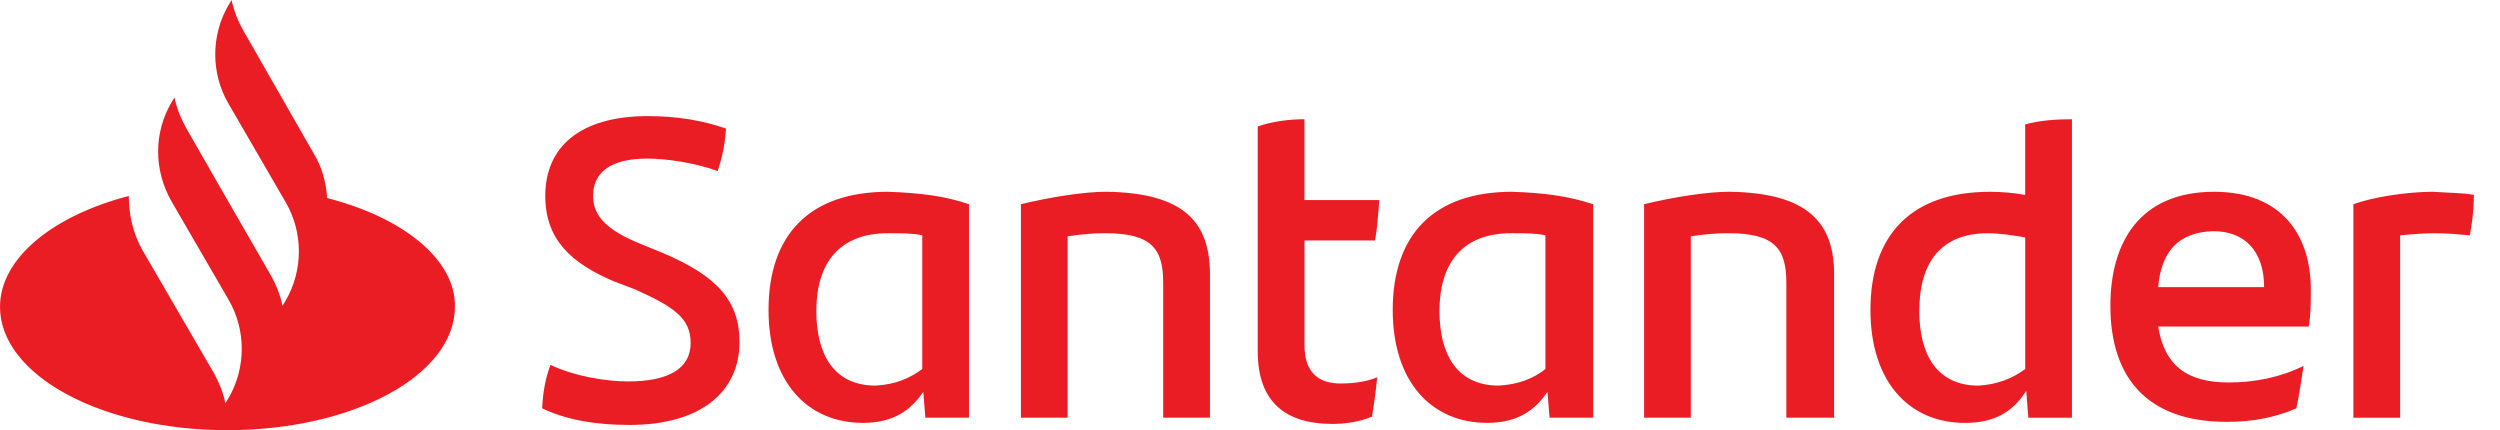 <svg fill="none" height="16" viewBox="0 0 93 16" width="93" xmlns="http://www.w3.org/2000/svg"><path d="m12.17 7.364c-.039-.578-.193-1.157-.502-1.658l-2.627-4.588c-.193-.347-.348-.733-.425-1.118l-.116.193c-.657 1.118-.657 2.545 0 3.663l2.125 3.663c.657 1.118.657 2.545 0 3.663l-.116.193c-.077-.386-.232-.771-.425-1.118l-1.932-3.354-1.236-2.159c-.193-.347-.348-.733-.425-1.118l-.116.193c-.657 1.118-.657 2.506 0 3.663l2.125 3.663c.657 1.118.657 2.545 0 3.663l-.116.193c-.077-.386-.232-.771-.425-1.118l-2.666-4.588c-.348-.617-.502-1.311-.502-2.005-2.82.733-4.791 2.313-4.791 4.125 0 2.545 3.786 4.588 8.461 4.588 4.675 0 8.461-2.043 8.461-4.588.039-1.735-1.893-3.316-4.752-4.048zm7.997 7.827c.039-.655.116-1.08.309-1.619.889.424 2.048.617 2.898.617 1.468 0 2.318-.463 2.318-1.427 0-.925-.618-1.349-2.086-2.005l-.811-.308c-1.507-.655-2.511-1.504-2.511-3.161 0-1.812 1.275-2.969 3.825-2.969 1.043 0 2.009.154 2.898.463-.039.617-.154 1.118-.309 1.581-.85-.308-1.893-.463-2.627-.463-1.391 0-2.009.54-2.009 1.388 0 .81.618 1.311 1.739 1.773l.85.347c2.009.848 2.859 1.773 2.859 3.316 0 1.812-1.391 3.084-4.095 3.084-1.275 0-2.357-.193-3.245-.617zm15.879-7.595v7.942h-1.623l-.077-.964c-.464.694-1.12 1.157-2.241 1.157-2.086 0-3.516-1.542-3.516-4.202 0-2.776 1.507-4.395 4.443-4.395 1.159.039 2.125.154 3.013.463zm-1.738 6.13v-4.973c-.348-.077-.773-.077-1.275-.077-1.816 0-2.666 1.118-2.666 2.892 0 1.619.657 2.776 2.202 2.776.734-.039 1.275-.27 1.739-.617zm10.702-3.508v5.32h-1.739v-5.012c0-1.272-.425-1.851-2.163-1.851-.425 0-.889.039-1.391.116v6.747h-1.739v-7.942c1.12-.27 2.357-.463 3.168-.463 2.936.039 3.864 1.157 3.864 3.084zm4.868 4.048c.502 0 1.004-.077 1.352-.231-.039.463-.116 1.002-.193 1.465-.464.193-1.004.27-1.468.27-1.7 0-2.782-.771-2.782-2.699v-8.366c.541-.193 1.198-.27 1.739-.27v3.007h2.782c-.039.54-.077 1.041-.154 1.504h-2.627v3.894c0 1.002.502 1.427 1.352 1.427zm9.388-6.67v7.942h-1.623l-.077-.964c-.464.694-1.12 1.157-2.241 1.157-2.086 0-3.516-1.542-3.516-4.202 0-2.776 1.507-4.395 4.443-4.395 1.159.039 2.086.154 3.014.463zm-1.777 6.13v-4.973c-.348-.077-.773-.077-1.275-.077-1.816 0-2.666 1.118-2.666 2.892 0 1.619.657 2.776 2.202 2.776.734-.039 1.313-.27 1.738-.617zm10.74-3.508v5.32h-1.777v-5.012c0-1.272-.425-1.851-2.163-1.851-.425 0-.889.039-1.391.116v6.747h-1.738v-7.942c1.12-.27 2.357-.463 3.168-.463 2.936.039 3.902 1.157 3.902 3.084zm8.847-5.783v11.104h-1.623l-.077-1.002c-.464.733-1.12 1.195-2.28 1.195-2.086 0-3.516-1.542-3.516-4.202 0-2.776 1.507-4.395 4.443-4.395.464 0 .888.039 1.313.116v-2.622c.541-.154 1.159-.193 1.738-.193zm-1.738 9.292v-4.896c-.464-.077-.927-.154-1.391-.154-1.739 0-2.55 1.08-2.55 2.892 0 1.619.657 2.776 2.202 2.776.695-.039 1.275-.27 1.738-.617zm10.547-1.581h-5.602c.232 1.427 1.043 2.082 2.627 2.082.966 0 1.932-.193 2.782-.617-.077.463-.155 1.08-.271 1.581-.811.347-1.623.501-2.588.501-2.936 0-4.327-1.619-4.327-4.318 0-2.352 1.082-4.241 3.863-4.241 2.511 0 3.593 1.619 3.593 3.624 0 .54 0 .925-.077 1.388zm-5.602-1.465h3.941c0-1.311-.695-2.082-1.893-2.082-1.275.039-1.932.733-2.048 2.082zm11.745-3.431c0 .54-.077 1.157-.154 1.504-.425-.039-.811-.077-1.314-.077-.425 0-.85.039-1.275.077v6.785h-1.739v-7.942c.734-.27 2.009-.463 2.975-.463.502.039 1.12.039 1.507.116z" fill="#ea1d25"/></svg>